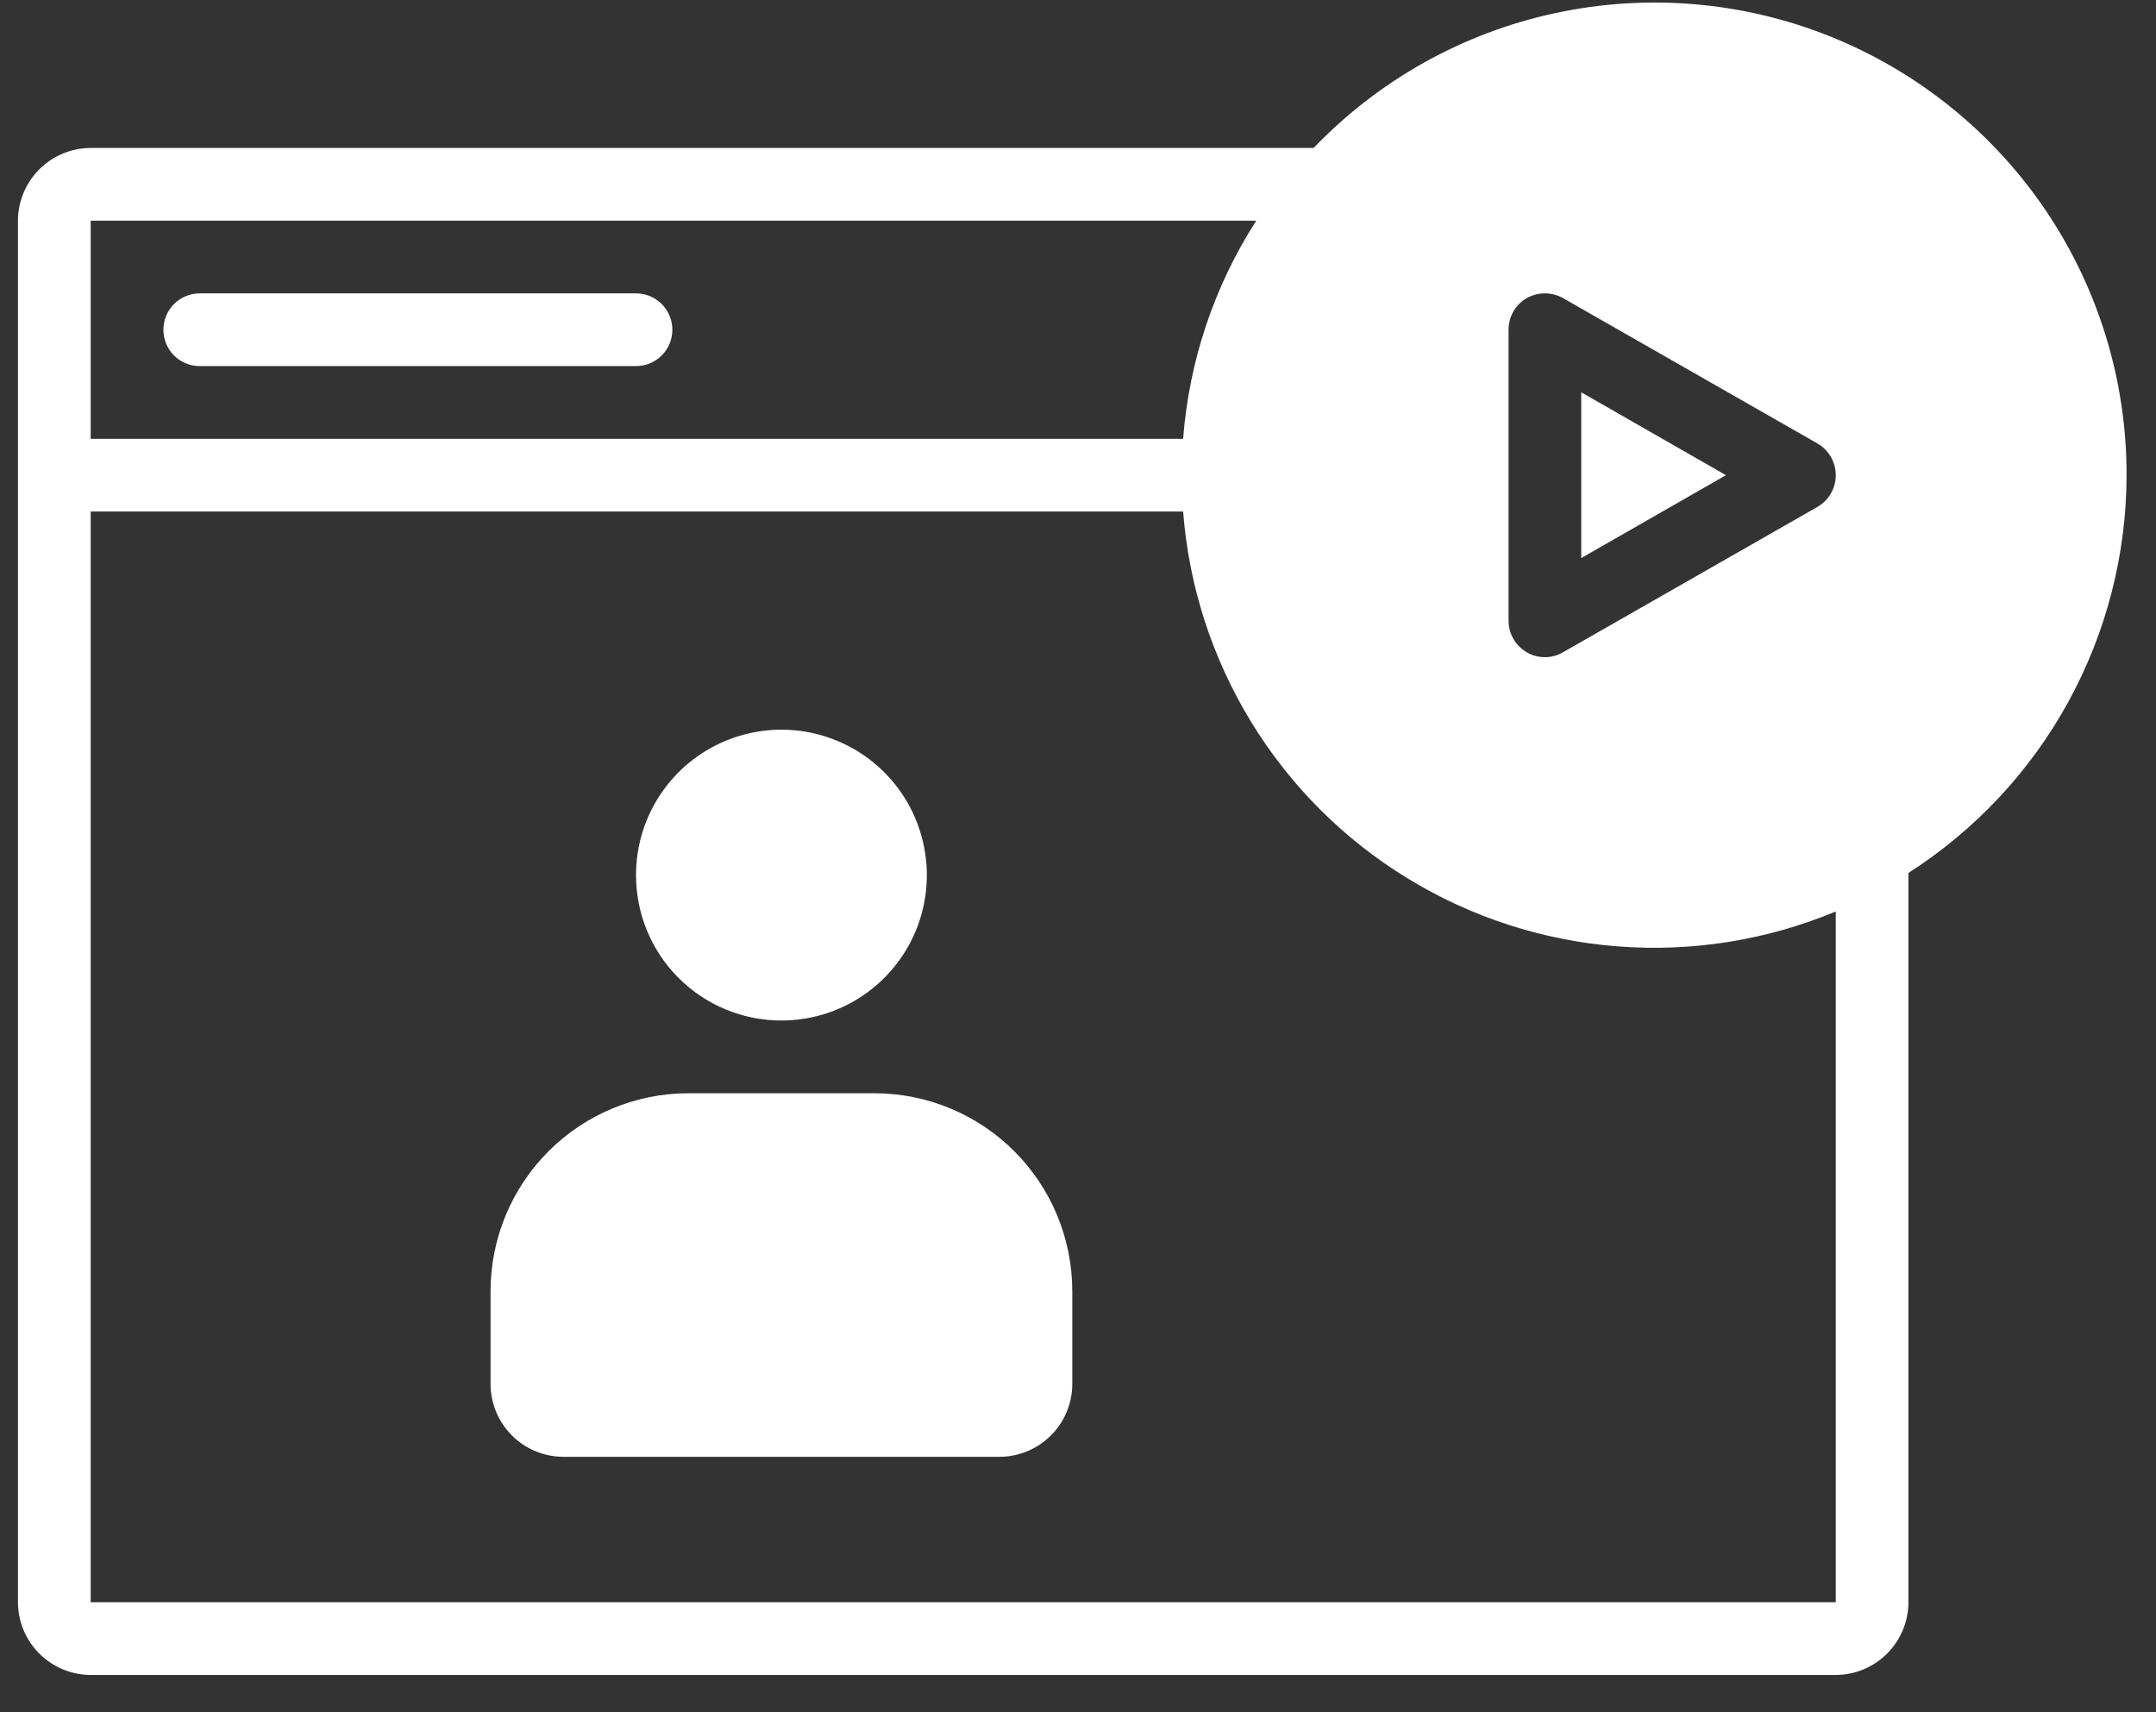 <svg width="34" height="27" viewBox="0 0 34 27" fill="none" xmlns="http://www.w3.org/2000/svg">
<rect x="0" y="0" width="34" height="27" fill="#333333" stroke="none"/>
<path d="M16.91 20.358V21.825C16.909 22.129 16.788 22.42 16.573 22.635C16.358 22.85 16.067 22.971 15.763 22.972H8.883C8.579 22.971 8.288 22.85 8.073 22.635C7.858 22.42 7.737 22.129 7.736 21.825V20.358C7.737 19.531 8.066 18.738 8.651 18.153C9.236 17.569 10.028 17.24 10.855 17.239H13.791C14.618 17.24 15.411 17.569 15.995 18.153C16.58 18.738 16.909 19.531 16.91 20.358ZM10.03 4.626H3.15C2.998 4.626 2.852 4.687 2.744 4.794C2.637 4.902 2.577 5.048 2.577 5.2C2.577 5.352 2.637 5.498 2.744 5.605C2.852 5.713 2.998 5.773 3.15 5.773H10.03C10.182 5.773 10.328 5.713 10.435 5.605C10.543 5.498 10.603 5.352 10.603 5.2C10.603 5.048 10.543 4.902 10.435 4.794C10.328 4.687 10.182 4.626 10.03 4.626ZM33.536 7.493C33.534 8.743 33.218 9.972 32.617 11.068C32.016 12.164 31.149 13.091 30.096 13.765V25.265C30.095 25.569 29.974 25.86 29.759 26.075C29.544 26.29 29.253 26.411 28.95 26.412H1.43C1.126 26.411 0.835 26.29 0.62 26.075C0.405 25.86 0.284 25.569 0.283 25.265V3.48C0.284 3.176 0.405 2.885 0.62 2.67C0.835 2.455 1.126 2.334 1.43 2.333H20.716C21.745 1.26 23.072 0.519 24.525 0.207C25.978 -0.106 27.492 0.023 28.871 0.578C30.25 1.134 31.431 2.089 32.263 3.321C33.094 4.553 33.538 6.006 33.536 7.493ZM28.95 7.493C28.95 7.392 28.923 7.293 28.873 7.205C28.823 7.118 28.75 7.045 28.663 6.994L24.649 4.701C24.562 4.652 24.463 4.626 24.363 4.626C24.262 4.626 24.164 4.652 24.076 4.701C23.989 4.752 23.916 4.824 23.866 4.912C23.816 4.999 23.789 5.099 23.79 5.2V9.786C23.789 9.887 23.816 9.986 23.866 10.074C23.916 10.162 23.989 10.234 24.076 10.285C24.163 10.336 24.262 10.363 24.363 10.363C24.464 10.363 24.563 10.336 24.649 10.285L28.663 7.992C28.75 7.941 28.823 7.868 28.873 7.781C28.923 7.693 28.95 7.594 28.95 7.493ZM1.43 6.92H18.658C18.751 5.695 19.147 4.513 19.811 3.48H1.43V6.92ZM28.95 14.373C27.862 14.826 26.683 15.015 25.508 14.923C24.334 14.832 23.197 14.464 22.193 13.848C21.188 13.233 20.344 12.388 19.73 11.383C19.115 10.377 18.748 9.241 18.658 8.066H1.43V25.265H28.95V14.373ZM12.323 16.092C12.777 16.092 13.22 15.958 13.597 15.706C13.974 15.454 14.268 15.096 14.442 14.677C14.615 14.258 14.661 13.797 14.572 13.352C14.484 12.907 14.265 12.498 13.945 12.178C13.624 11.857 13.215 11.639 12.77 11.55C12.326 11.462 11.864 11.507 11.445 11.681C11.026 11.854 10.668 12.148 10.416 12.525C10.164 12.902 10.03 13.346 10.03 13.799C10.03 14.1 10.089 14.399 10.204 14.677C10.319 14.955 10.488 15.208 10.701 15.421C10.914 15.634 11.167 15.803 11.445 15.918C11.724 16.033 12.022 16.093 12.323 16.092ZM24.936 8.8L27.218 7.493L24.936 6.186V8.8Z" fill="white"/>
</svg>
